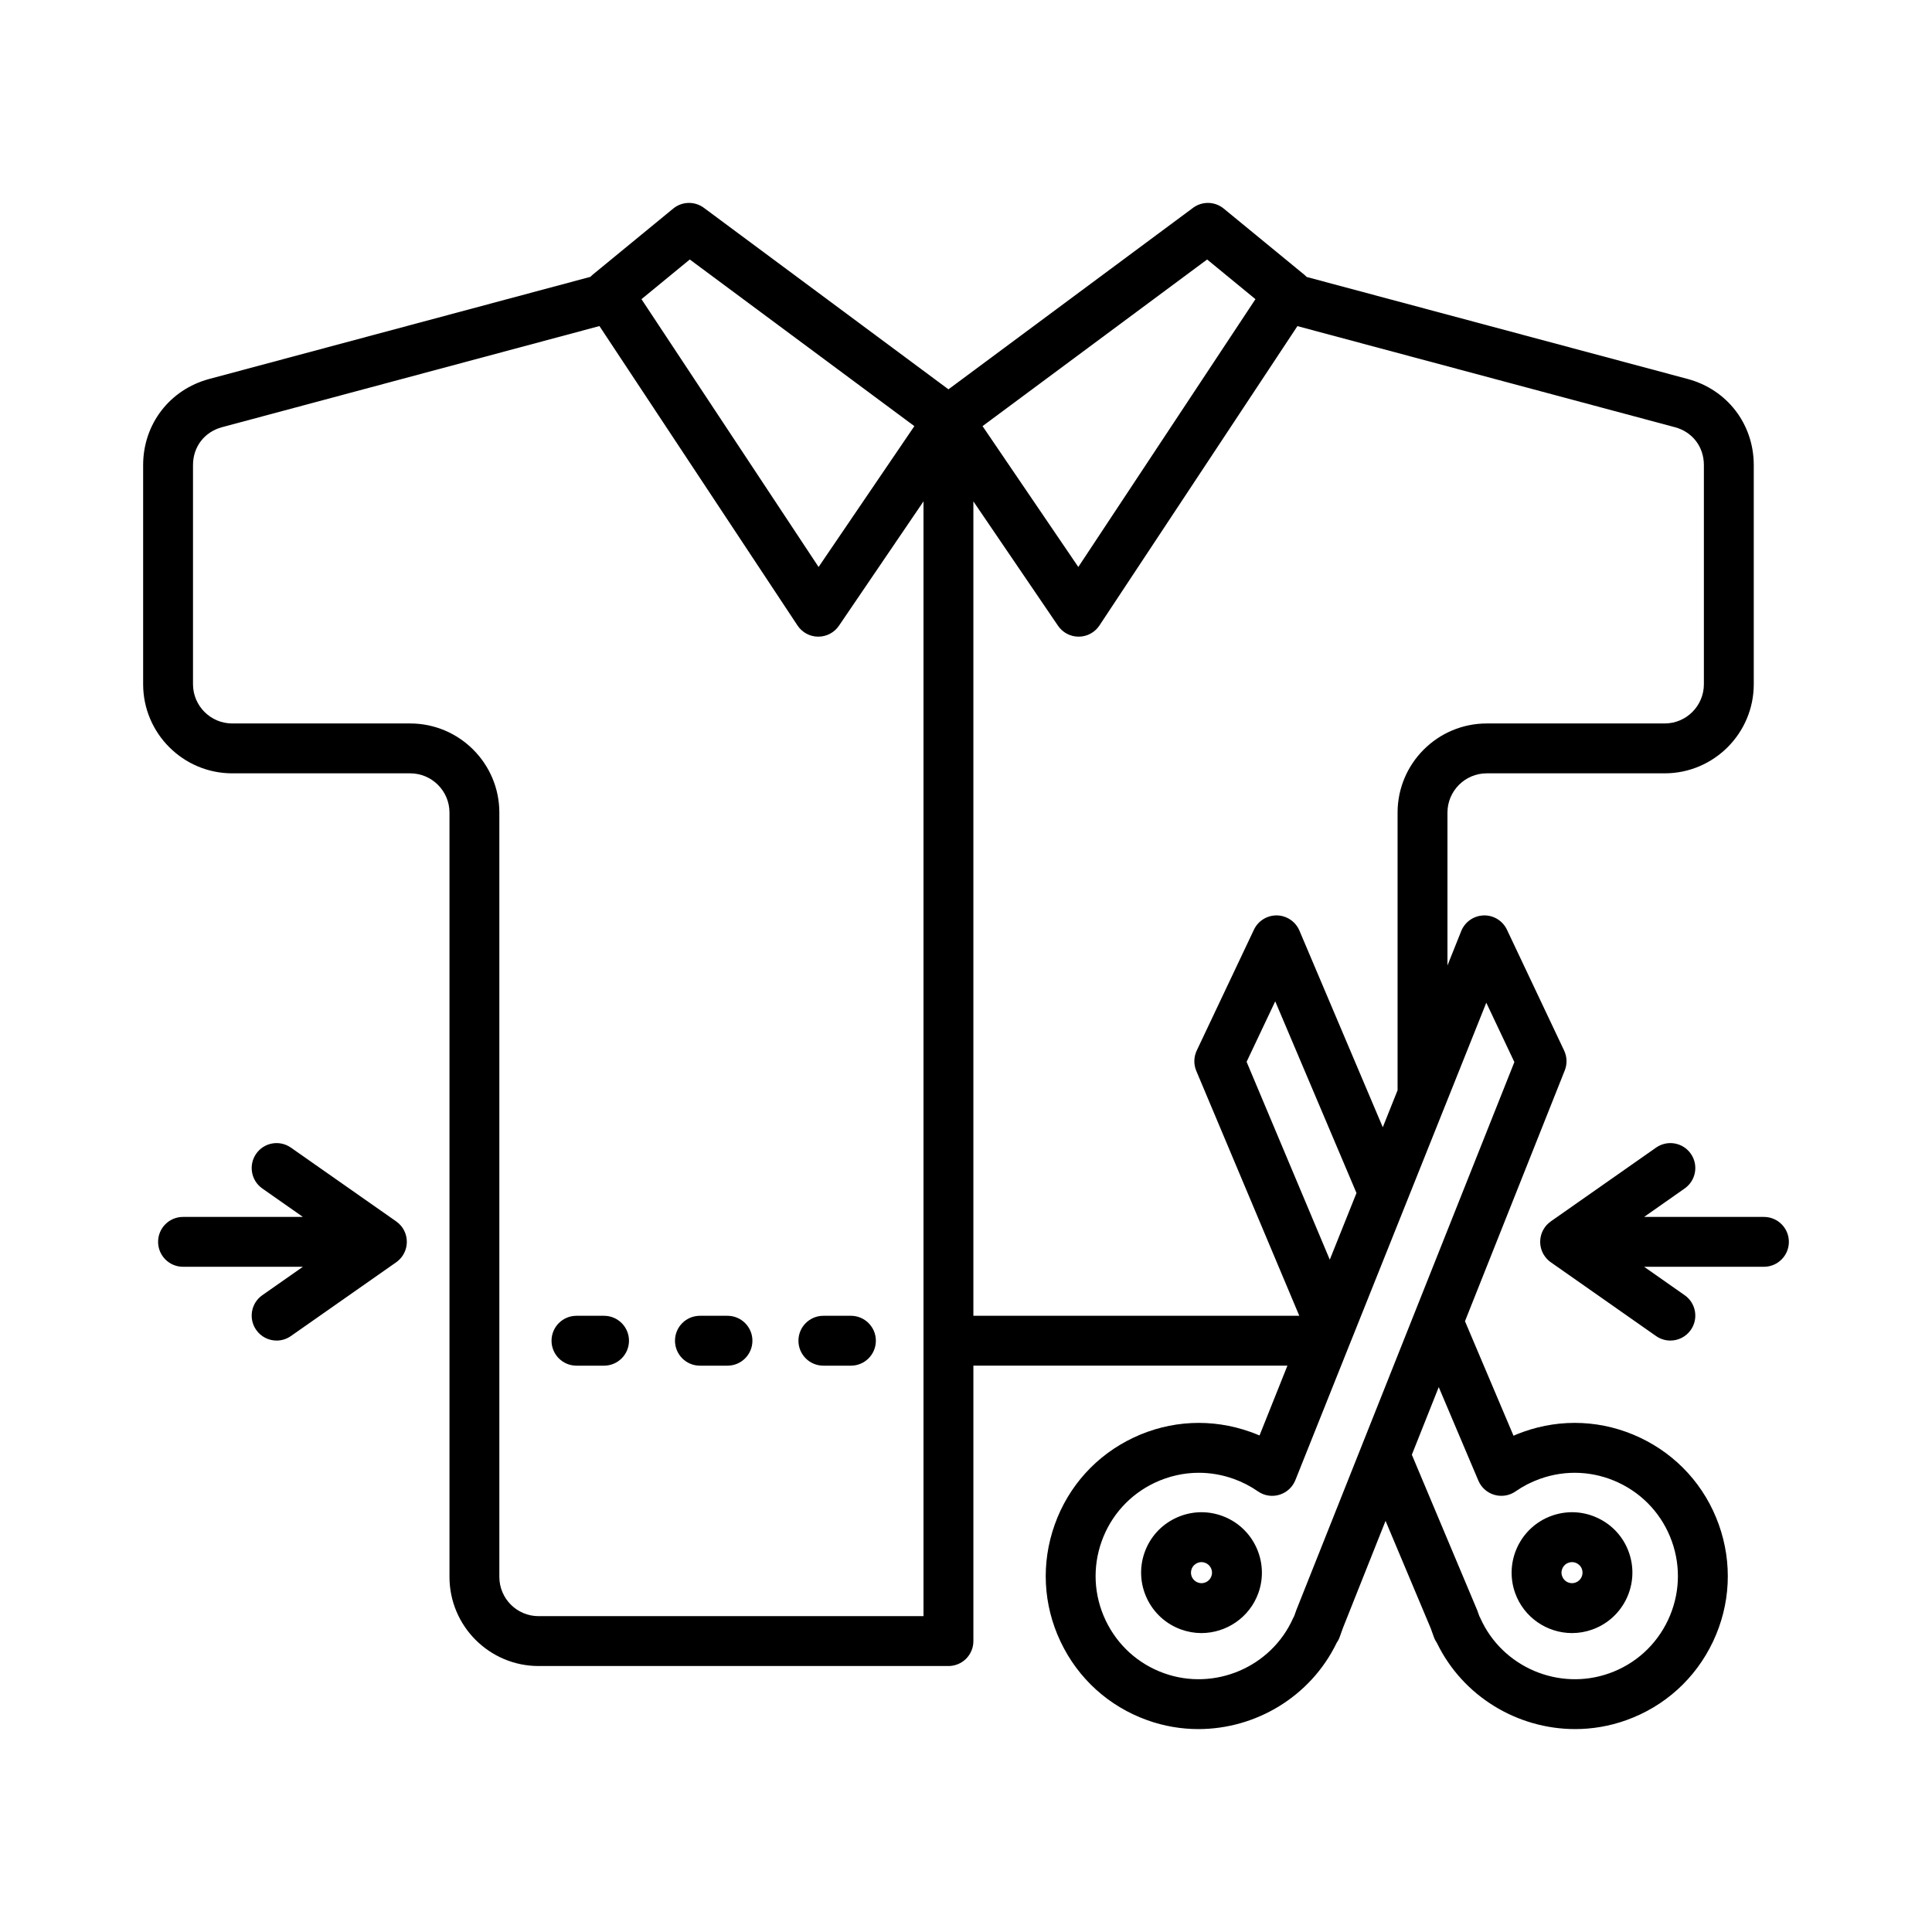 <svg xmlns="http://www.w3.org/2000/svg" viewBox="0 0 500 500" data-sanitized-enable-background="new 0 0 500 500" id="Layer_1"><path fill-rule="evenodd" d="m409.404 406.083c-.334-.92-1.024-1.358-1.402-1.539-.252-.126-.652-.268-1.172-.268-.274 0-.581.044-.909.164-.92.323-1.369 1.013-1.544 1.402-.181.378-.438 1.15-.099 2.07.498 1.424 2.064 2.163 3.472 1.654 1.413-.509 2.153-2.065 1.654-3.483zm12.147-4.348c2.902 8.116-1.336 17.081-9.452 19.983-1.731.619-3.505.92-5.252.92-6.418 0-12.448-3.992-14.731-10.367-2.897-8.127 1.347-17.081 9.458-19.989 3.932-1.407 8.176-1.199 11.944.591 3.778 1.781 6.636 4.93 8.033 8.862zm11.122-2.848c2.399 6.72 2.037 13.976-1.008 20.421-3.056 6.451-8.434 11.331-15.153 13.729-13.061 4.671-27.721-1.572-33.379-14.222-.082-.186-.181-.389-.285-.569l-.487-1.369c-.044-.11-.088-.214-.131-.323l-16.845-40.071 6.96-17.503 10.257 24.206c.756 1.791 2.289 3.149 4.157 3.68 1.867.542 3.883.208 5.471-.898 1.933-1.347 4.053-2.437 6.292-3.237 6.72-2.404 13.965-2.048 20.416 1.002 6.452 3.057 11.326 8.435 13.735 15.154zm-40.755-124.024-7.267-15.361-10.548 26.38c0 .005-.011.016-.011.022l-10.076 25.196-13.741 34.348-1.621 4.036v.006l-13.417 33.576c-.734 1.824-2.256 3.22-4.151 3.784-1.884.57-3.921.241-5.531-.882-1.933-1.347-4.053-2.437-6.292-3.237-2.941-1.052-5.975-1.577-9.014-1.577-3.899 0-7.777.871-11.402 2.579-6.451 3.056-11.331 8.434-13.735 15.153-2.399 6.72-2.043 13.976 1.008 20.421 3.056 6.451 8.434 11.331 15.153 13.729 13.061 4.671 27.716-1.572 33.368-14.222.093-.186.186-.389.296-.569l.487-1.369c.028-.066.049-.137.077-.214zm-61.889-15.723 21.029 49.611-6.911 17.251-21.528-51.204zm6.227 81.385h-84.347v-210.77l21.9 32.185c1.205 1.774 3.198 2.826 5.334 2.826h.044c2.152-.011 4.157-1.09 5.345-2.891l51.237-77.475 97.666 26.15c4.578 1.221 7.53 5.077 7.53 9.819v56.703c0 5.597-4.551 10.159-10.153 10.159h-46.052c-12.716 0-23.067 10.35-23.067 23.072v71.845l-3.828 9.584-21.572-50.887c-.991-2.338-3.269-3.883-5.811-3.943-2.546-.033-4.874 1.397-5.964 3.702l-14.803 31.276c-.783 1.665-.827 3.57-.115 5.268zm-81.976-230.244 24.786 36.451 45.843-69.309-12.503-10.268zm-15.279 307.976v-288.502l-21.884 32.185c-1.205 1.774-3.204 2.826-5.34 2.826-.017 0-.033 0-.038 0-2.152-.011-4.157-1.09-5.345-2.891l-51.259-77.491-97.65 26.166c-4.578 1.221-7.536 5.077-7.536 9.819v56.703c0 5.597 4.556 10.159 10.159 10.159h46.051c12.716 0 23.072 10.35 23.072 23.072v197.796c0 5.608 4.551 10.159 10.159 10.159h99.611zm-72.99-340.834 12.503-10.268 58.121 43.127-24.786 36.451zm278.809 317.121c3.56 9.962 3.039 20.717-1.49 30.285-4.523 9.573-12.508 16.796-22.475 20.361-4.343 1.555-8.812 2.295-13.214 2.295-14.841 0-29.025-8.39-35.766-22.284-.328-.465-.597-.98-.794-1.539l-.816-2.267-11.687-27.798-11.04 27.743-.832 2.322c-.197.559-.471 1.073-.8 1.539-6.736 13.888-20.92 22.284-35.766 22.284-4.409 0-8.866-.739-13.209-2.295-9.967-3.565-17.952-10.789-22.475-20.361-4.529-9.567-5.049-20.323-1.49-30.285 3.56-9.967 10.789-17.946 20.356-22.475s20.328-5.049 30.29-1.49c.794.285 1.577.586 2.349.92l7.218-18.067h-81.27v71.281c0 1.709-.679 3.352-1.884 4.567-1.21 1.205-2.859 1.884-4.567 1.884h-106.068c-12.722 0-23.067-10.345-23.067-23.067v-197.795c0-5.602-4.562-10.164-10.164-10.164h-46.05c-12.716 0-23.067-10.351-23.067-23.067v-56.703c0-10.597 6.873-19.545 17.097-22.289l98.63-26.424c.175-.181.356-.35.553-.515l20.898-17.158c2.289-1.884 5.559-1.96 7.946-.197l63.291 46.971 63.302-46.971c2.377-1.763 5.651-1.687 7.941.197l20.903 17.158c.202.17.394.351.575.542l98.597 26.396c10.23 2.744 17.097 11.692 17.097 22.289v56.703c0 12.716-10.345 23.067-23.061 23.067h-46.051c-5.602 0-10.159 4.562-10.159 10.164v39.567l3.56-8.905c.958-2.382 3.237-3.976 5.799-4.052 2.563-.088 4.929 1.369 6.035 3.691l14.797 31.276c.767 1.621.827 3.483.164 5.148l-25.821 64.901 12.557 29.633c.811-.351 1.638-.679 2.481-.98 9.962-3.57 20.717-3.039 30.29 1.49 9.558 4.528 16.792 12.507 20.357 22.474zm-132.956 9.896c1.413.509 2.152 2.065 1.648 3.472-.504 1.424-2.07 2.163-3.478 1.654-1.424-.509-2.163-2.065-1.654-3.483.334-.92 1.024-1.358 1.402-1.539.252-.126.657-.268 1.172-.268.275 0 .581.044.91.164zm13.801 7.831c-2.289 6.375-8.319 10.356-14.737 10.367-1.741 0-3.51-.301-5.241-.92-8.121-2.903-12.355-11.867-9.458-19.983 1.407-3.932 4.261-7.081 8.028-8.861 3.779-1.791 8.023-1.999 11.955-.591 8.111 2.907 12.355 11.861 9.453 19.988zm130.836-97.332h-31.007l10.498-7.366c2.924-2.054 3.631-6.079 1.583-8.998-2.048-2.913-6.073-3.62-8.992-1.572l-27.163 19.041c-.241.164-.455.334-.668.526-.192.17-.372.351-.548.542v.006s-.005 0-.005.011c-.98 1.117-1.583 2.579-1.599 4.184v.016.006.011.016.027.017.016.011.005.017c.016 1.626.635 3.105 1.643 4.233l.005.011c.142.148.279.29.433.427v.011h.005c.225.214.477.405.734.586l27.163 19.041c1.128.789 2.426 1.172 3.702 1.172 2.032 0 4.036-.959 5.29-2.749 2.048-2.913 1.342-6.944-1.583-8.987l-10.498-7.36h31.007c3.565 0 6.457-2.891 6.457-6.451 0-3.569-2.892-6.45-6.457-6.45zm-236.279 25.586c3.56 0 6.451 2.891 6.451 6.451 0 3.565-2.891 6.457-6.451 6.457h-7.136c-3.571 0-6.451-2.891-6.451-6.457 0-3.56 2.88-6.451 6.451-6.451zm-31.949 0c3.565 0 6.451 2.891 6.451 6.451 0 3.565-2.886 6.457-6.451 6.457h-7.136c-3.571 0-6.451-2.891-6.451-6.457 0-3.56 2.88-6.451 6.451-6.451zm-31.95 0c3.565 0 6.457 2.891 6.457 6.451 0 3.565-2.892 6.457-6.457 6.457h-7.13c-3.576 0-6.457-2.891-6.457-6.457 0-3.56 2.88-6.451 6.457-6.451zm-51.039-19.211v.016.006.011.016.027.017.016.011.005.017c-.017 1.626-.635 3.105-1.643 4.233-.011 0-.011 0-.011 0v.011c-.137.148-.279.29-.427.427 0 .011-.011.011-.011.011-.23.214-.471.405-.728.586l-27.174 19.041c-1.128.789-2.415 1.172-3.697 1.172-2.037 0-4.03-.959-5.285-2.749-2.048-2.913-1.342-6.944 1.572-8.987l10.509-7.36h-31.024c-3.56 0-6.451-2.891-6.451-6.451 0-3.57 2.892-6.451 6.451-6.451h31.024l-10.509-7.366c-2.913-2.054-3.62-6.079-1.572-8.998 2.037-2.913 6.062-3.62 8.981-1.572l27.174 19.041c.23.164.455.334.668.526.192.17.372.351.542.542v.006s0 0 .011.011c.981 1.118 1.583 2.58 1.6 4.185z" clip-rule="evenodd"></path></svg>